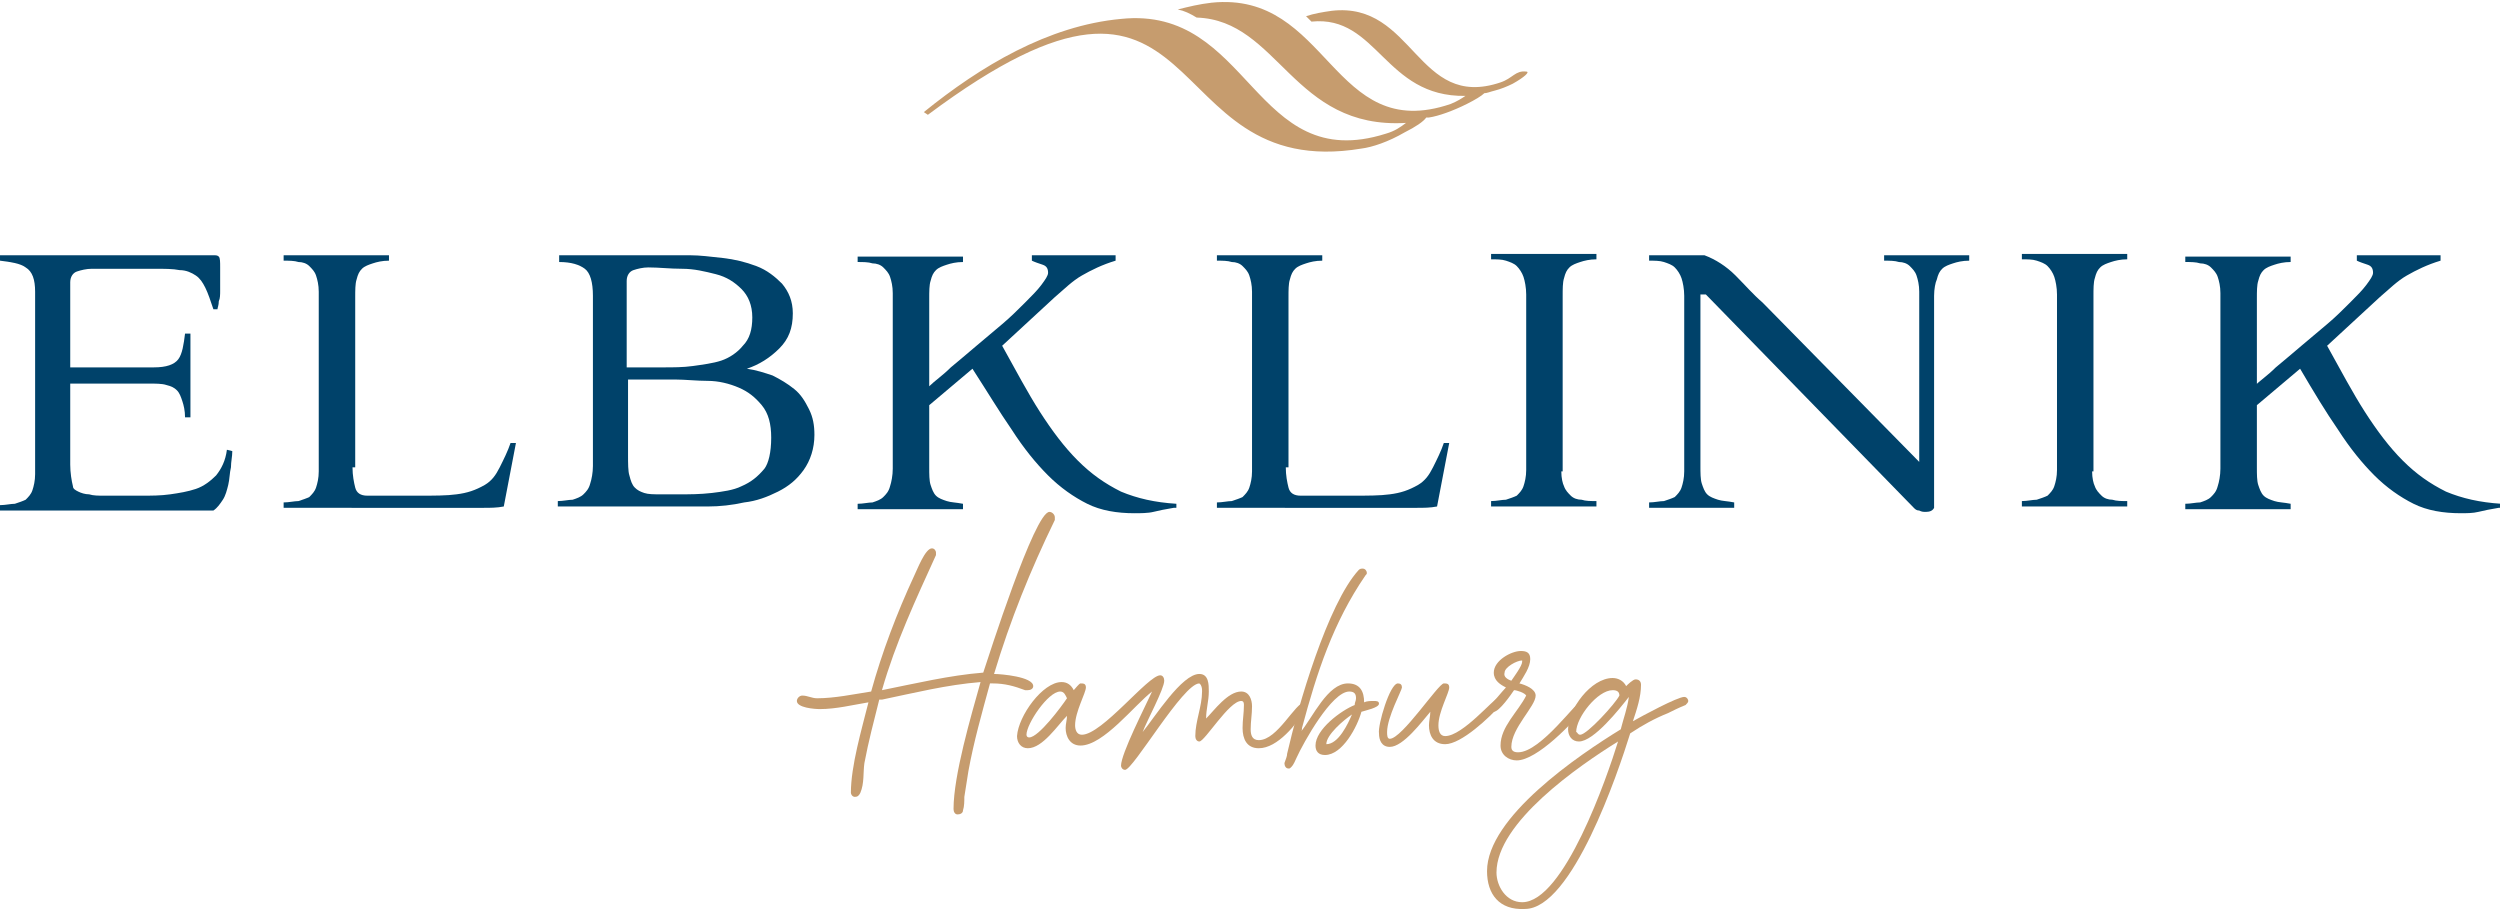 <?xml version="1.0" encoding="utf-8"?>
<!-- Generator: Adobe Illustrator 28.2.0, SVG Export Plug-In . SVG Version: 6.00 Build 0)  -->
<svg version="1.1" xmlns="http://www.w3.org/2000/svg" xmlns:xlink="http://www.w3.org/1999/xlink" x="0px" y="0px"
	 viewBox="0 0 185.1 67.4" style="enable-background:new 0 0 185.1 67.4;" xml:space="preserve">
<style type="text/css">
	.st0{fill:#00426A;}
	.st1{fill:#C69C6E;}
</style>
<g id="Ebene_1">
	<g>
		<path class="st0" d="M5.2,28.3v6.1c0,0.6,0.1,1.2,0.2,1.6c0,0.2,0.2,0.3,0.4,0.4c0.2,0.1,0.5,0.2,0.8,0.2c0.3,0.1,0.7,0.1,1.1,0.1
			c0.4,0,0.7,0,1,0h1.8c0.7,0,1.4,0,2.1-0.1c0.7-0.1,1.3-0.2,1.9-0.4c0.6-0.2,1.1-0.6,1.5-1c0.4-0.5,0.7-1.1,0.8-1.9l0.4,0.1
			c0,0.4-0.1,0.8-0.1,1.2c-0.1,0.4-0.1,0.9-0.2,1.3s-0.2,0.8-0.4,1.1c-0.2,0.3-0.4,0.6-0.7,0.8H0.9c-0.2,0-0.3,0-0.5,0s-0.3,0-0.4,0
			v-0.4c0.4,0,0.8-0.1,1.1-0.1c0.3-0.1,0.6-0.2,0.8-0.3c0.2-0.2,0.4-0.4,0.5-0.7c0.1-0.3,0.2-0.7,0.2-1.2V21.6
			c0-0.9-0.2-1.5-0.7-1.8c-0.4-0.3-1.1-0.4-1.9-0.5v-0.4c0.1,0,0.3,0,0.4,0s0.3,0,0.5,0h13.3c0.5,0,0.8,0,1,0c0.2,0,0.3,0,0.4,0h0.2
			c0.2,0,0.3,0,0.4,0.1c0.1,0.1,0.1,0.4,0.1,0.8v0.2c0,0.2,0,0.4,0,0.7c0,0.3,0,0.5,0,0.8c0,0.3,0,0.6-0.1,0.8
			c0,0.3-0.1,0.5-0.1,0.6h-0.3c-0.2-0.6-0.4-1.2-0.6-1.6c-0.2-0.4-0.4-0.7-0.7-0.9c-0.3-0.2-0.7-0.4-1.2-0.4
			c-0.5-0.1-1.1-0.1-1.9-0.1H6.8c-0.4,0-0.8,0.1-1.1,0.2c-0.3,0.1-0.5,0.4-0.5,0.8v6.3h6.2c0.9,0,1.5-0.2,1.8-0.6s0.4-1.1,0.5-1.9
			h0.4c0,0.1,0,0.3,0,0.4s0,0.3,0,0.5v4.3c0,0.2,0,0.3,0,0.5c0,0.1,0,0.3,0,0.5h-0.4c0-0.5-0.1-0.9-0.2-1.2
			c-0.1-0.3-0.2-0.6-0.4-0.8c-0.2-0.2-0.4-0.3-0.8-0.4c-0.3-0.1-0.8-0.1-1.3-0.1H5.2z"/>
		<path class="st0" d="M26.1,34.6c0,0.6,0.1,1.1,0.2,1.5s0.4,0.6,0.9,0.6h3.9c1,0,2,0,2.7-0.1c0.8-0.1,1.4-0.3,2.1-0.7
			c0.5-0.3,0.8-0.7,1.1-1.3c0.3-0.6,0.6-1.2,0.8-1.8h0.4l-0.9,4.7c-0.5,0.1-1,0.1-1.5,0.1c-0.5,0-1,0-1.5,0H21.9c-0.2,0-0.3,0-0.5,0
			s-0.3,0-0.4,0v-0.4c0.4,0,0.8-0.1,1.1-0.1c0.3-0.1,0.6-0.2,0.8-0.3c0.2-0.2,0.4-0.4,0.5-0.7c0.1-0.3,0.2-0.7,0.2-1.2V21.6
			c0-0.5-0.1-0.9-0.2-1.2c-0.1-0.3-0.3-0.5-0.5-0.7c-0.2-0.2-0.5-0.3-0.8-0.3c-0.3-0.1-0.7-0.1-1.1-0.1v-0.4c0.1,0,0.3,0,0.4,0
			s0.3,0,0.5,0h5.9c0.2,0,0.3,0,0.5,0s0.3,0,0.5,0v0.4c-0.5,0-0.9,0.1-1.2,0.2c-0.3,0.1-0.6,0.2-0.8,0.4c-0.2,0.2-0.3,0.4-0.4,0.8
			c-0.1,0.3-0.1,0.8-0.1,1.3V34.6z"/>
		<path class="st0" d="M41.3,18.9c0.1,0,0.3,0,0.4,0s0.3,0,0.5,0h8.9c0.7,0,1.5,0.1,2.4,0.2c0.9,0.1,1.7,0.3,2.5,0.6
			s1.4,0.8,1.9,1.3c0.5,0.6,0.8,1.3,0.8,2.2c0,1.1-0.3,1.9-1,2.6c-0.7,0.7-1.5,1.2-2.4,1.5c0.7,0.1,1.3,0.3,1.9,0.5
			c0.6,0.3,1.1,0.6,1.6,1c0.5,0.4,0.8,0.9,1.1,1.5c0.3,0.6,0.4,1.2,0.4,1.9c0,1-0.3,1.9-0.8,2.6s-1.1,1.2-1.9,1.6
			c-0.8,0.4-1.6,0.7-2.5,0.8c-0.9,0.2-1.8,0.3-2.7,0.3H42.2c-0.2,0-0.3,0-0.5,0s-0.3,0-0.4,0v-0.4c0.4,0,0.8-0.1,1.1-0.1
			c0.3-0.1,0.6-0.2,0.8-0.4c0.2-0.2,0.4-0.4,0.5-0.8c0.1-0.3,0.2-0.8,0.2-1.3V21.9c0-1-0.2-1.7-0.6-2c-0.4-0.3-1-0.5-1.9-0.5V18.9z
			 M55.7,23.5c0-0.9-0.3-1.6-0.8-2.1c-0.5-0.5-1.1-0.9-1.9-1.1c-0.8-0.2-1.6-0.4-2.5-0.4c-0.9,0-1.7-0.1-2.5-0.1
			c-0.4,0-0.8,0.1-1.1,0.2c-0.3,0.1-0.5,0.4-0.5,0.8v6.4h2.8c0.6,0,1.4,0,2.1-0.1s1.5-0.2,2.1-0.4c0.6-0.2,1.2-0.6,1.6-1.1
			C55.5,25.1,55.7,24.4,55.7,23.5z M57.1,32.4c0-1-0.2-1.8-0.7-2.4c-0.5-0.6-1-1-1.7-1.3c-0.7-0.3-1.5-0.5-2.3-0.5s-1.7-0.1-2.4-0.1
			h-3.5v5.6c0,0.6,0,1.2,0.1,1.5c0.1,0.4,0.2,0.7,0.4,0.9c0.2,0.2,0.4,0.3,0.7,0.4c0.3,0.1,0.7,0.1,1.2,0.1h1.4c0.8,0,1.5,0,2.4-0.1
			c0.8-0.1,1.6-0.2,2.2-0.5c0.7-0.3,1.2-0.7,1.7-1.3C56.9,34.3,57.1,33.5,57.1,32.4z"/>
		<path class="st0" d="M68.8,28.6c0.4-0.4,1-0.8,1.6-1.4c0.6-0.5,1.2-1,1.9-1.6c0.6-0.5,1.3-1.1,1.9-1.6s1.2-1.1,1.7-1.6
			c0.5-0.5,0.9-0.9,1.2-1.3c0.3-0.4,0.5-0.7,0.5-0.9c0-0.3-0.1-0.5-0.4-0.6c-0.3-0.1-0.6-0.2-0.8-0.3v-0.4h4.8c0.3,0,0.5,0,0.7,0
			c0.2,0,0.4,0,0.7,0v0.4c-1,0.3-1.8,0.7-2.5,1.1s-1.3,1-2,1.6l-3.9,3.6c1,1.8,1.9,3.5,2.8,4.9c0.9,1.4,1.8,2.6,2.8,3.6
			c1,1,2,1.7,3.2,2.3c1.2,0.5,2.5,0.8,4.1,0.9v0.3c0,0-0.1,0-0.1,0s0,0-0.1,0c-0.6,0.1-1.1,0.2-1.5,0.3S84.4,38,84,38
			c-1.3,0-2.5-0.2-3.5-0.7c-1-0.5-2-1.2-2.9-2.1c-0.9-0.9-1.8-2-2.7-3.4C74,30.5,73.1,29,72,27.3L68.8,30v4.6c0,0.5,0,1,0.1,1.3
			c0.1,0.3,0.2,0.6,0.4,0.8c0.2,0.2,0.5,0.3,0.8,0.4c0.3,0.1,0.7,0.1,1.2,0.2v0.4c-0.2,0-0.3,0-0.5,0s-0.3,0-0.5,0h-5.9
			c-0.2,0-0.3,0-0.5,0s-0.3,0-0.4,0v-0.4c0.4,0,0.8-0.1,1.1-0.1c0.3-0.1,0.6-0.2,0.8-0.4c0.2-0.2,0.4-0.4,0.5-0.8
			c0.1-0.3,0.2-0.8,0.2-1.3v-13c0-0.5-0.1-0.9-0.2-1.2c-0.1-0.3-0.3-0.5-0.5-0.7c-0.2-0.2-0.5-0.3-0.8-0.3c-0.3-0.1-0.7-0.1-1.1-0.1
			v-0.4c0.1,0,0.3,0,0.4,0s0.3,0,0.5,0h5.9c0.2,0,0.3,0,0.5,0s0.3,0,0.5,0v0.4c-0.5,0-0.9,0.1-1.2,0.2c-0.3,0.1-0.6,0.2-0.8,0.4
			c-0.2,0.2-0.3,0.4-0.4,0.8c-0.1,0.3-0.1,0.8-0.1,1.3V28.6z"/>
		<path class="st0" d="M95.2,34.6c0,0.6,0.1,1.1,0.2,1.5c0.1,0.4,0.4,0.6,0.9,0.6h3.9c1,0,2,0,2.7-0.1c0.8-0.1,1.4-0.3,2.1-0.7
			c0.5-0.3,0.8-0.7,1.1-1.3c0.3-0.6,0.6-1.2,0.8-1.8h0.4l-0.9,4.7c-0.5,0.1-1,0.1-1.5,0.1c-0.5,0-1,0-1.5,0H91c-0.2,0-0.3,0-0.5,0
			s-0.3,0-0.4,0v-0.4c0.4,0,0.8-0.1,1.1-0.1c0.3-0.1,0.6-0.2,0.8-0.3c0.2-0.2,0.4-0.4,0.5-0.7c0.1-0.3,0.2-0.7,0.2-1.2V21.6
			c0-0.5-0.1-0.9-0.2-1.2c-0.1-0.3-0.3-0.5-0.5-0.7c-0.2-0.2-0.5-0.3-0.8-0.3c-0.3-0.1-0.7-0.1-1.1-0.1v-0.4c0.1,0,0.3,0,0.4,0
			s0.3,0,0.5,0h5.9c0.2,0,0.3,0,0.5,0s0.3,0,0.5,0v0.4c-0.5,0-0.9,0.1-1.2,0.2c-0.3,0.1-0.6,0.2-0.8,0.4c-0.2,0.2-0.3,0.4-0.4,0.8
			c-0.1,0.3-0.1,0.8-0.1,1.3V34.6z"/>
		<path class="st0" d="M115.6,34.9c0,0.5,0.1,0.9,0.2,1.1c0.1,0.3,0.3,0.5,0.5,0.7c0.2,0.2,0.5,0.3,0.8,0.3c0.3,0.1,0.7,0.1,1.1,0.1
			v0.4c-0.2,0-0.3,0-0.5,0s-0.3,0-0.5,0h-5.9c-0.2,0-0.3,0-0.5,0s-0.3,0-0.4,0v-0.4c0.4,0,0.8-0.1,1.1-0.1c0.3-0.1,0.6-0.2,0.8-0.3
			c0.2-0.2,0.4-0.4,0.5-0.7c0.1-0.3,0.2-0.7,0.2-1.2v-13c0-0.5-0.1-1-0.2-1.3c-0.1-0.3-0.3-0.6-0.5-0.8c-0.2-0.2-0.5-0.3-0.8-0.4
			c-0.3-0.1-0.7-0.1-1.1-0.1v-0.4c0.1,0,0.3,0,0.4,0s0.3,0,0.5,0h5.9c0.2,0,0.3,0,0.5,0s0.3,0,0.5,0v0.4c-0.5,0-0.9,0.1-1.2,0.2
			s-0.6,0.2-0.8,0.4c-0.2,0.2-0.3,0.4-0.4,0.8c-0.1,0.3-0.1,0.8-0.1,1.3V34.9z"/>
		<path class="st0" d="M143.2,21.9c0,1.2,0,2.5,0,3.9s0,2.9,0,4.3c0,1.4,0,2.8,0,4.1c0,1.3,0,2.4,0,3.4c-0.1,0.2-0.3,0.3-0.6,0.3
			c-0.2,0-0.3,0-0.5-0.1c-0.2,0-0.3-0.1-0.4-0.2l-15.4-15.8h-0.4v12.7c0,0.5,0,1,0.1,1.3c0.1,0.3,0.2,0.6,0.4,0.8
			c0.2,0.2,0.5,0.3,0.8,0.4c0.3,0.1,0.7,0.1,1.2,0.2v0.4c-0.2,0-0.3,0-0.5,0c-0.1,0-0.3,0-0.5,0h-4.4c-0.2,0-0.3,0-0.5,0
			s-0.3,0-0.4,0v-0.4c0.4,0,0.8-0.1,1.1-0.1c0.3-0.1,0.6-0.2,0.8-0.3c0.2-0.2,0.4-0.4,0.5-0.7c0.1-0.3,0.2-0.7,0.2-1.2v-13
			c0-0.5-0.1-1-0.2-1.3c-0.1-0.3-0.3-0.6-0.5-0.8c-0.2-0.2-0.5-0.3-0.8-0.4c-0.3-0.1-0.7-0.1-1.1-0.1v-0.4c0.1,0,0.3,0,0.4,0
			s0.3,0,0.5,0h3.2c0.8,0.3,1.6,0.8,2.3,1.5c0.7,0.7,1.3,1.4,2,2l11.6,11.8V21.6c0-0.5-0.1-0.9-0.2-1.2c-0.1-0.3-0.3-0.5-0.5-0.7
			c-0.2-0.2-0.5-0.3-0.8-0.3c-0.3-0.1-0.7-0.1-1.1-0.1v-0.4c0.1,0,0.3,0,0.4,0c0.1,0,0.3,0,0.5,0h4.4c0.2,0,0.3,0,0.5,0s0.3,0,0.5,0
			v0.4c-0.5,0-0.9,0.1-1.2,0.2c-0.3,0.1-0.6,0.2-0.8,0.4c-0.2,0.2-0.3,0.4-0.4,0.8C143.3,20.9,143.2,21.4,143.2,21.9z"/>
		<path class="st0" d="M154.9,34.9c0,0.5,0.1,0.9,0.2,1.1c0.1,0.3,0.3,0.5,0.5,0.7c0.2,0.2,0.5,0.3,0.8,0.3c0.3,0.1,0.7,0.1,1.1,0.1
			v0.4c-0.2,0-0.3,0-0.5,0s-0.3,0-0.5,0h-5.9c-0.2,0-0.3,0-0.5,0s-0.3,0-0.4,0v-0.4c0.4,0,0.8-0.1,1.1-0.1c0.3-0.1,0.6-0.2,0.8-0.3
			c0.2-0.2,0.4-0.4,0.5-0.7c0.1-0.3,0.2-0.7,0.2-1.2v-13c0-0.5-0.1-1-0.2-1.3c-0.1-0.3-0.3-0.6-0.5-0.8c-0.2-0.2-0.5-0.3-0.8-0.4
			c-0.3-0.1-0.7-0.1-1.1-0.1v-0.4c0.1,0,0.3,0,0.4,0s0.3,0,0.5,0h5.9c0.2,0,0.3,0,0.5,0s0.3,0,0.5,0v0.4c-0.5,0-0.9,0.1-1.2,0.2
			c-0.3,0.1-0.6,0.2-0.8,0.4c-0.2,0.2-0.3,0.4-0.4,0.8c-0.1,0.3-0.1,0.8-0.1,1.3V34.9z"/>
		<path class="st0" d="M166.9,28.6c0.4-0.4,1-0.8,1.6-1.4c0.6-0.5,1.2-1,1.9-1.6c0.6-0.5,1.3-1.1,1.9-1.6s1.2-1.1,1.7-1.6
			s0.9-0.9,1.2-1.3c0.3-0.4,0.5-0.7,0.5-0.9c0-0.3-0.1-0.5-0.4-0.6c-0.3-0.1-0.6-0.2-0.8-0.3v-0.4h4.8c0.3,0,0.5,0,0.7,0
			c0.2,0,0.4,0,0.7,0v0.4c-1,0.3-1.8,0.7-2.5,1.1s-1.3,1-2,1.6l-3.9,3.6c1,1.8,1.9,3.5,2.8,4.9c0.9,1.4,1.8,2.6,2.8,3.6
			c1,1,2,1.7,3.2,2.3c1.2,0.5,2.5,0.8,4.1,0.9v0.3c0,0-0.1,0-0.1,0s0,0-0.1,0c-0.6,0.1-1.1,0.2-1.5,0.3s-0.9,0.1-1.3,0.1
			c-1.3,0-2.5-0.2-3.5-0.7c-1-0.5-2-1.2-2.9-2.1s-1.8-2-2.7-3.4c-0.9-1.3-1.8-2.8-2.8-4.5l-3.2,2.7v4.6c0,0.5,0,1,0.1,1.3
			c0.1,0.3,0.2,0.6,0.4,0.8c0.2,0.2,0.5,0.3,0.8,0.4c0.3,0.1,0.7,0.1,1.2,0.2v0.4c-0.2,0-0.3,0-0.5,0s-0.3,0-0.5,0h-5.9
			c-0.2,0-0.3,0-0.5,0s-0.3,0-0.4,0v-0.4c0.4,0,0.8-0.1,1.1-0.1c0.3-0.1,0.6-0.2,0.8-0.4c0.2-0.2,0.4-0.4,0.5-0.8
			c0.1-0.3,0.2-0.8,0.2-1.3v-13c0-0.5-0.1-0.9-0.2-1.2c-0.1-0.3-0.3-0.5-0.5-0.7c-0.2-0.2-0.5-0.3-0.8-0.3c-0.3-0.1-0.7-0.1-1.1-0.1
			v-0.4c0.1,0,0.3,0,0.4,0s0.3,0,0.5,0h5.9c0.2,0,0.3,0,0.5,0s0.3,0,0.5,0v0.4c-0.5,0-0.9,0.1-1.2,0.2c-0.3,0.1-0.6,0.2-0.8,0.4
			c-0.2,0.2-0.3,0.4-0.4,0.8c-0.1,0.3-0.1,0.8-0.1,1.3V28.6z"/>
	</g>
	<g>
		<path class="st1" d="M59,51.9c0-0.2,0.2-0.4,0.4-0.4c0.4,0,0.7,0.2,1.1,0.2c1.3,0,2.7-0.3,4-0.5c0.8-2.9,1.9-5.8,3.2-8.6
			c0.2-0.4,0.8-2,1.3-2c0.2,0,0.3,0.2,0.3,0.3c0,0.1,0,0.1,0,0.2c-1.5,3.3-3,6.5-4,10c2.5-0.5,5-1.1,7.5-1.3
			c0.4-1.2,3.8-11.9,4.9-11.9c0.2,0,0.4,0.2,0.4,0.4c0,0,0,0.1,0,0.2c-1.8,3.7-3.3,7.4-4.5,11.4c0.5,0,2.9,0.2,2.9,0.9
			c0,0.2-0.2,0.3-0.4,0.3c0,0-0.1,0-0.2,0c-0.8-0.3-1.5-0.5-2.4-0.5h-0.2c-0.6,2.2-1.2,4.3-1.6,6.5c-0.1,0.6-0.2,1.3-0.3,1.9
			c0,0.3,0,0.7-0.1,1c0,0.2-0.2,0.3-0.4,0.3c-0.2,0-0.3-0.2-0.3-0.4c0-2.5,1.3-6.9,2-9.4c-2.5,0.2-4.9,0.8-7.3,1.3l-0.2,0
			c-0.4,1.6-0.8,3.1-1.1,4.7c-0.1,0.7,0,1.5-0.3,2.2c-0.1,0.2-0.2,0.3-0.4,0.3c-0.2,0-0.3-0.2-0.3-0.3c0-2,0.8-4.7,1.3-6.7
			c-1.2,0.2-2.4,0.5-3.6,0.5C60.3,52.5,59,52.4,59,51.9z"/>
		<path class="st1" d="M78.6,50.5c0.4,0,0.7,0.2,0.9,0.6c0.1-0.1,0.4-0.5,0.5-0.5c0.2,0,0.4,0,0.4,0.3c0,0.4-0.8,1.8-0.8,2.8
			c0,0.3,0.1,0.7,0.5,0.7c1.5,0,4.9-4.4,5.8-4.4c0.2,0,0.3,0.2,0.3,0.4c0,0.6-1.3,3-1.6,3.8c0.9-1.1,2.9-4.3,4.2-4.3
			c0.7,0,0.7,0.8,0.7,1.3c0,0.7-0.2,1.3-0.2,2c0.6-0.6,1.6-2,2.6-2c0.6,0,0.8,0.6,0.8,1.1c0,0.6-0.1,1.1-0.1,1.7
			c0,0.4,0.1,0.8,0.6,0.8c1.4,0,2.7-2.8,3.4-2.8c0.1,0,0.2,0.1,0.2,0.2c0,0.1-0.1,0.2-0.1,0.3c-0.7,1.1-2.1,2.9-3.5,2.9
			c-0.9,0-1.2-0.7-1.2-1.5c0-0.6,0.1-1.1,0.1-1.7c0-0.1,0-0.3-0.2-0.3c-0.9,0-2.7,3-3.1,3c-0.2,0-0.3-0.2-0.3-0.4
			c0-1.1,0.5-2.2,0.5-3.3c0-0.2,0-0.3-0.1-0.5l-0.1-0.1c-1.2,0-4.9,6.4-5.5,6.4c-0.2,0-0.3-0.2-0.3-0.3c0-0.9,1.8-4.4,2.3-5.5
			c-1.3,1-3.6,4-5.3,4c-0.8,0-1.1-0.7-1.1-1.3c0-0.3,0.1-0.6,0.1-0.9c-0.7,0.7-1.8,2.4-2.9,2.4c-0.5,0-0.8-0.4-0.8-0.9
			C75.4,53,77.2,50.5,78.6,50.5z M76.2,54.6c0.7,0,2.4-2.3,2.8-2.9c-0.1-0.2-0.2-0.5-0.5-0.5c-0.9,0-2.5,2.4-2.5,3.2
			C76,54.4,76,54.6,76.2,54.6z"/>
		<path class="st1" d="M95.3,55.8c0.8-3.5,3-11.1,5.3-13.6c0.1-0.1,0.2-0.1,0.3-0.1c0.2,0,0.3,0.2,0.3,0.3c0,0.1,0,0.1-0.1,0.2
			c-2.4,3.5-3.6,7.2-4.7,11.3c0,0.1,0,0.2-0.1,0.3c0.9-1.1,2-3.6,3.5-3.6c0.9,0,1.2,0.6,1.2,1.4c0.2-0.1,0.5-0.1,0.7-0.1
			c0.2,0,0.4,0,0.4,0.2c0,0.3-1,0.5-1.3,0.6c-0.3,1.1-1.4,3.2-2.7,3.2c-0.5,0-0.7-0.3-0.7-0.7c0-1.2,1.9-2.6,2.9-3
			c0-0.2,0.1-0.3,0.1-0.5c0-0.3-0.1-0.5-0.5-0.5c-1.3,0-3.4,3.8-3.9,4.9c-0.1,0.2-0.2,0.5-0.4,0.7c-0.1,0.1-0.1,0.1-0.2,0.1
			c-0.2,0-0.3-0.2-0.3-0.4C95.2,56.2,95.3,56,95.3,55.8z M98.2,55.1L98.2,55.1c0.9,0,1.6-1.5,1.9-2.2C99.5,53.3,98.2,54.4,98.2,55.1
			L98.2,55.1z"/>
		<path class="st1" d="M103.5,50.6c0.2,0,0.3,0.1,0.3,0.3c0,0.2-1.1,2.2-1.1,3.3c0,0.2,0,0.5,0.2,0.5c0.9,0,3.6-4.1,4-4.1
			c0.2,0,0.4,0,0.4,0.3c0,0.4-0.8,1.8-0.8,2.8c0,0.4,0.1,0.8,0.5,0.8c1.3,0,3.6-2.8,3.9-2.8c0.2,0,0.3,0.1,0.3,0.3
			c0,0.1,0,0.2-0.1,0.2c-0.8,0.9-2.9,2.9-4.1,2.9c-0.9,0-1.2-0.7-1.2-1.4c0-0.3,0.1-0.7,0.1-1c-0.6,0.7-2,2.6-3,2.6
			c-0.6,0-0.8-0.5-0.8-1C102,53.7,102.9,50.6,103.5,50.6z"/>
		<path class="st1" d="M111.5,50.9c-0.4-0.2-0.9-0.5-0.9-1.1c0-0.9,1.3-1.6,2-1.6c0.4,0,0.7,0.1,0.7,0.6c0,0.6-0.5,1.3-0.8,1.8
			c0.4,0.1,1.2,0.4,1.2,0.9c0,0.8-1.8,2.4-1.8,3.8c0,0.3,0.2,0.4,0.5,0.4c1.7,0,4.4-3.9,4.8-3.9c0.2,0,0.3,0.1,0.3,0.3
			c0,0.1,0,0.1-0.1,0.2c-0.9,1.2-3.6,4-5.1,4c-0.6,0-1.2-0.4-1.2-1.1c0-1.4,1.3-2.5,1.9-3.7c-0.1-0.2-0.7-0.4-0.9-0.4
			c-0.2,0.3-1.1,1.6-1.5,1.6c-0.2,0-0.4-0.1-0.4-0.3C110.3,52.3,111.3,51.1,111.5,50.9z M111.9,50.4c0.2-0.3,0.8-1.1,0.8-1.4v-0.1h0
			c-0.4,0-1.3,0.5-1.3,0.9C111.3,50.1,111.6,50.3,111.9,50.4z"/>
		<path class="st1" d="M110.1,64.5c0-4,6.8-8.6,9.9-10.5c0.2-0.8,0.5-1.6,0.6-2.4c-0.7,0.9-2.6,3.3-3.7,3.3c-0.5,0-0.8-0.4-0.8-0.9
			c0-1.5,1.7-3.8,3.3-3.8c0.4,0,0.8,0.2,1,0.6c0.1-0.1,0.5-0.5,0.7-0.5c0.3,0,0.4,0.2,0.4,0.4c0,0.9-0.3,1.8-0.6,2.7
			c0.7-0.4,3.3-1.8,3.8-1.8c0.2,0,0.3,0.2,0.3,0.3c0,0.1-0.1,0.2-0.2,0.3c-0.5,0.2-0.9,0.4-1.3,0.6c-1,0.4-1.9,0.9-2.8,1.5
			c-0.9,2.9-4.3,13-7.8,13C111,67.4,110.1,66.2,110.1,64.5z M110.8,64.6c0,1,0.7,2.2,1.9,2.2c3.1,0,6.3-9.3,7.1-11.9
			C116.9,56.7,110.8,60.9,110.8,64.6z M117,54.4c0.5,0,2.6-2.3,2.9-2.9v0c0-0.3-0.2-0.4-0.5-0.4c-1.1,0-2.7,2-2.7,3.1
			C116.8,54.2,116.8,54.4,117,54.4z"/>
	</g>
</g>
<g id="_x2014_ŽÓť_x5F_1">
</g>
<g id="Layer_3">
</g>
<g id="Layer_1">
	<path class="st1" d="M113,5.3c-0.8-0.1-1,0.5-1.9,0.8c-6.2,2.1-6.4-6-12.5-5.3c-0.7,0.1-1.3,0.2-1.9,0.4c0.1,0.1,0.3,0.3,0.4,0.4
		c4.9-0.5,5.4,5.6,11.4,5.5c-0.3,0.2-0.6,0.4-1.1,0.6c-8.8,3-9-8.4-17.7-7.5c-0.9,0.1-1.7,0.3-2.5,0.5c0.5,0.1,0.9,0.3,1.4,0.6
		c6.1,0.2,7.1,8.3,15.5,7.8c-0.4,0.3-0.8,0.6-1.5,0.8C92.8,13,92.6,0.4,83,1.4c-5.4,0.5-10.4,3.5-14.6,6.9l0.3,0.2
		c21.3-15.9,16.5,5.1,32.1,2.5c0.8-0.1,2-0.5,3.2-1.2c0.8-0.4,1.4-0.8,1.6-1.1c0.1,0,0.1,0,0.2,0c0.7-0.1,1.8-0.5,2.8-1
		c0.6-0.3,1.1-0.6,1.3-0.8c0.2,0,0.4-0.1,0.8-0.2c0.4-0.1,0.9-0.3,1.3-0.5C112.9,5.7,113.3,5.3,113,5.3z"/>
</g>
<g id="ĎŽÓť_1">
</g>
<g id="logo">
</g>
<g id="BG">
</g>
<g id="graphics">
</g>
</svg>
